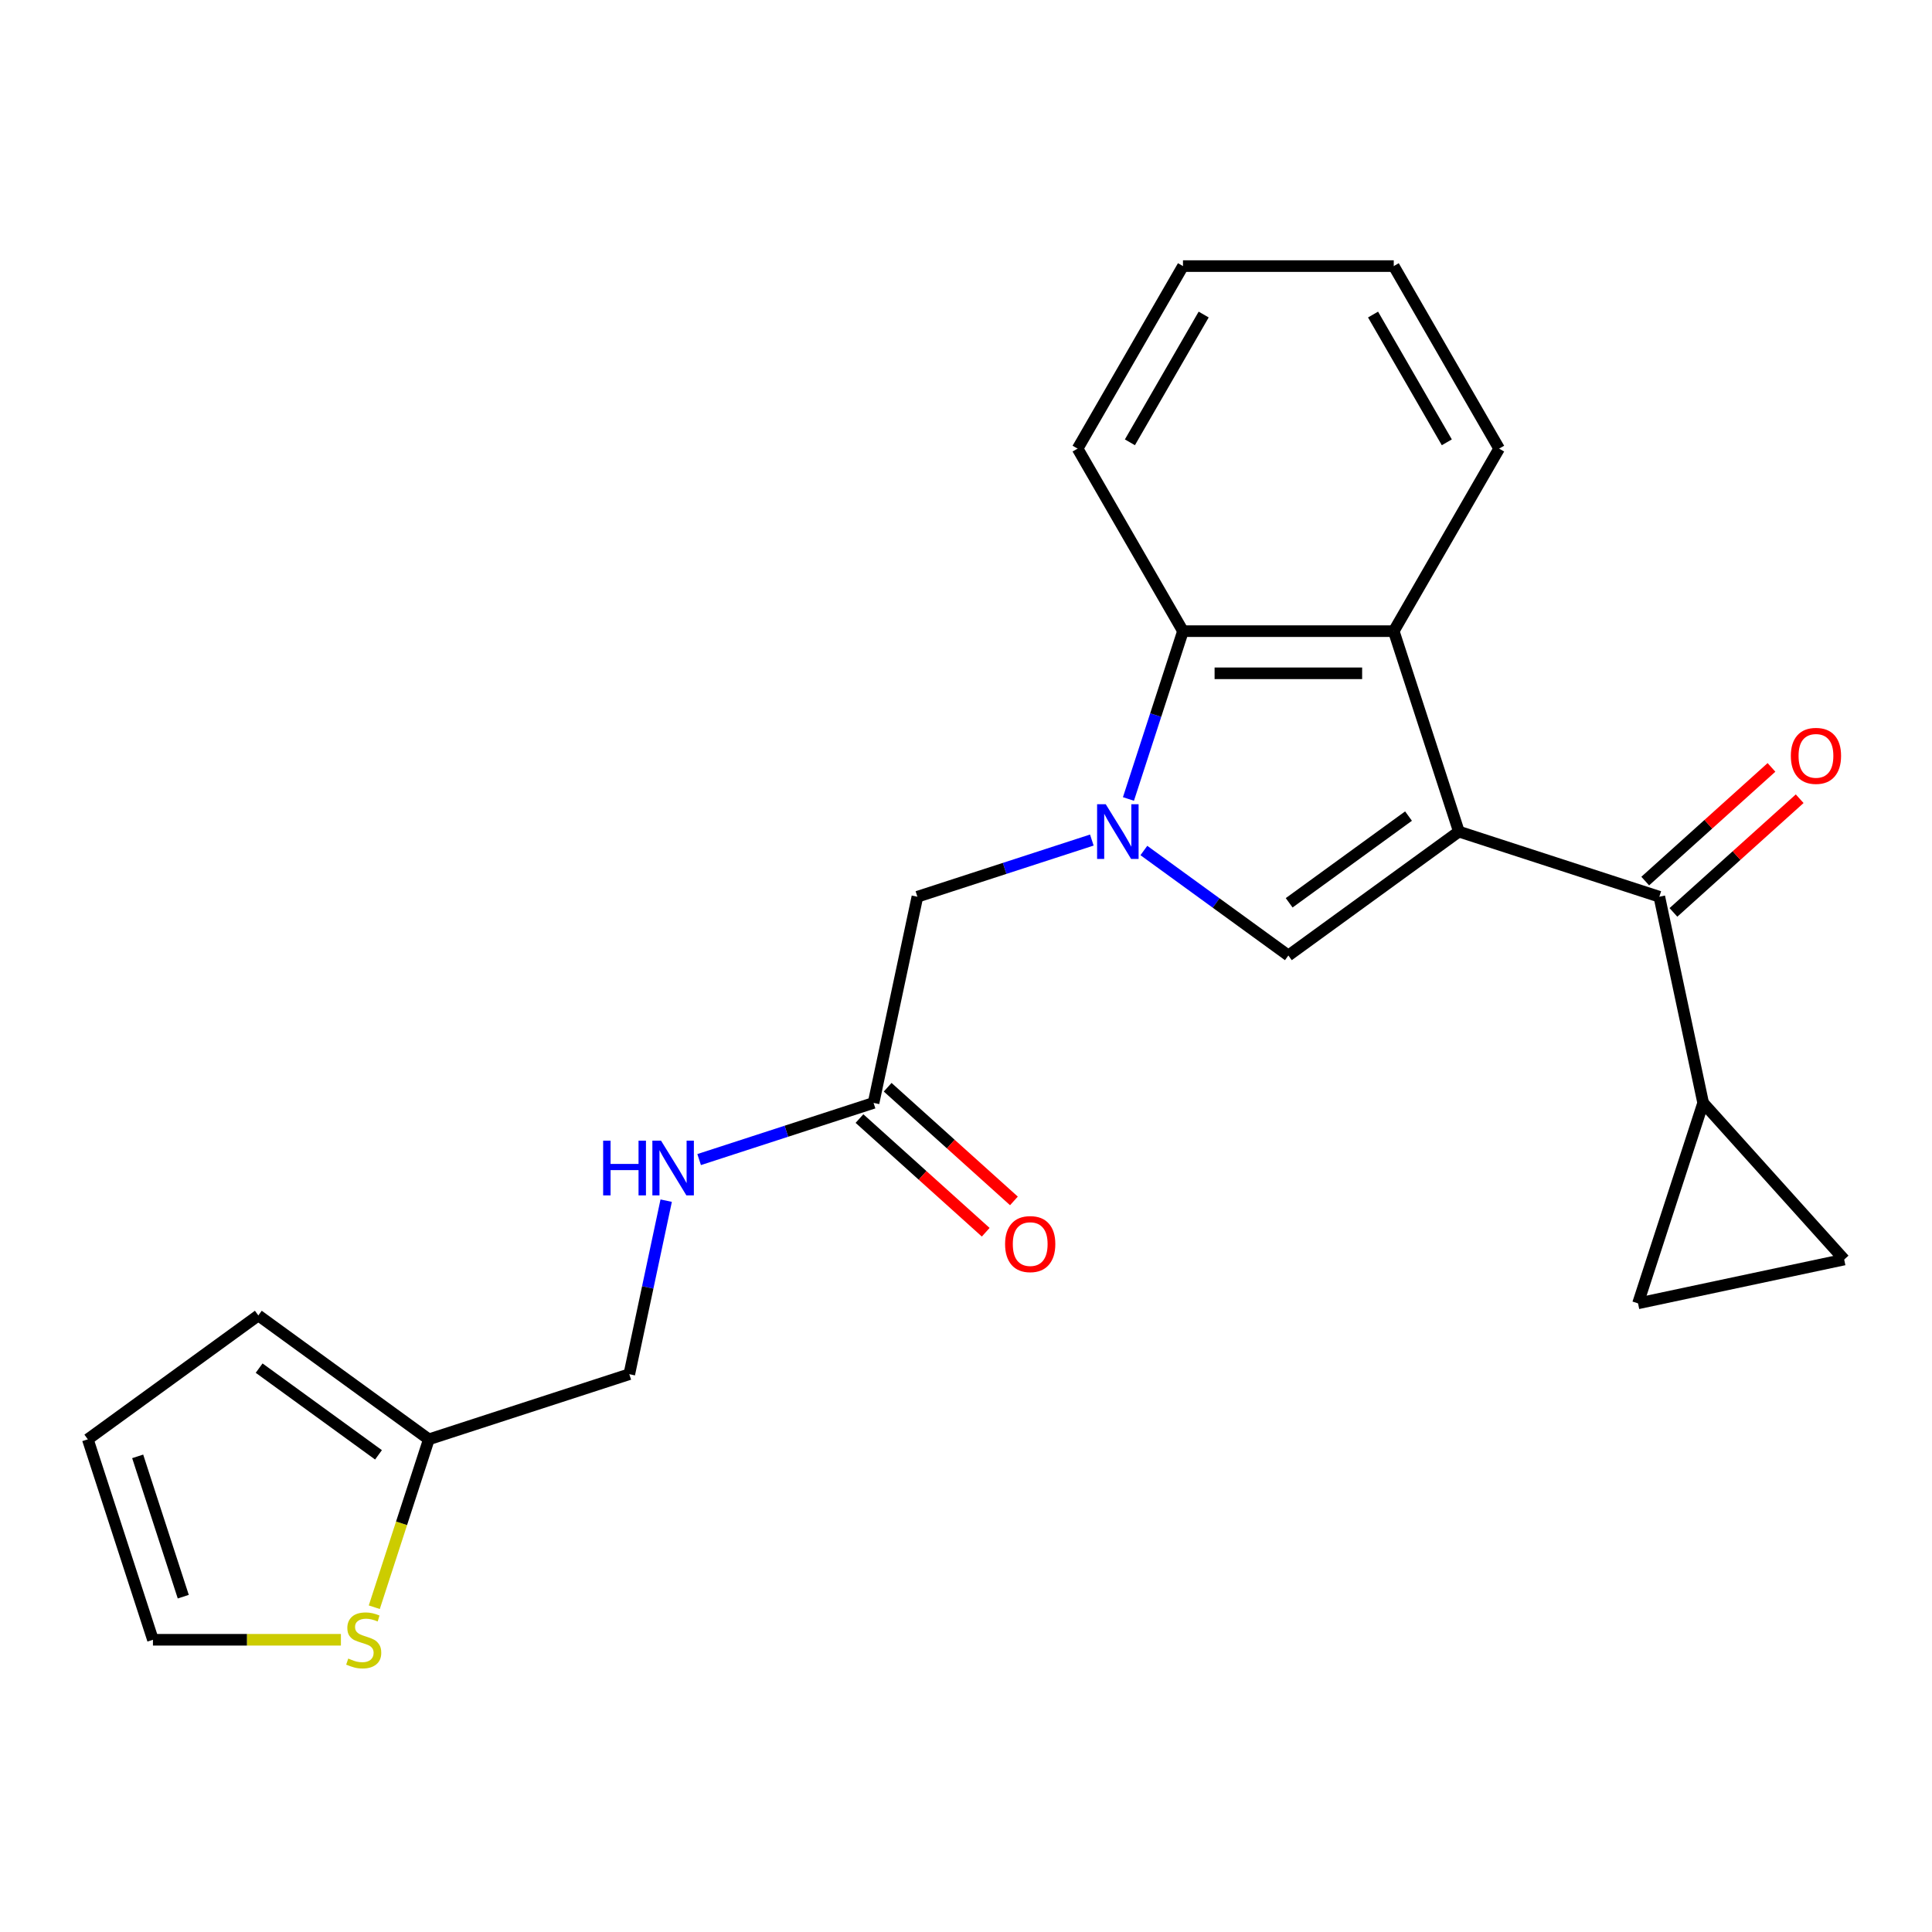 <?xml version='1.0' encoding='iso-8859-1'?>
<svg version='1.1' baseProfile='full'
              xmlns='http://www.w3.org/2000/svg'
                      xmlns:rdkit='http://www.rdkit.org/xml'
                      xmlns:xlink='http://www.w3.org/1999/xlink'
                  xml:space='preserve'
width='1000px' height='1000px' viewBox='0 0 1000 1000'>
<!-- END OF HEADER -->
<rect style='opacity:1.0;fill:#FFFFFF;stroke:none' width='1000' height='1000' x='0' y='0'> </rect>
<path class='bond-1' d='M 755.112,430.437 L 666.854,494.56' style='fill:none;fill-rule:evenodd;stroke:#000000;stroke-width:6px;stroke-linecap:butt;stroke-linejoin:miter;stroke-opacity:1' />
<path class='bond-1' d='M 729.049,422.404 L 667.268,467.29' style='fill:none;fill-rule:evenodd;stroke:#000000;stroke-width:6px;stroke-linecap:butt;stroke-linejoin:miter;stroke-opacity:1' />
<path class='bond-2' d='M 755.112,430.437 L 721.401,326.683' style='fill:none;fill-rule:evenodd;stroke:#000000;stroke-width:6px;stroke-linecap:butt;stroke-linejoin:miter;stroke-opacity:1' />
<path class='bond-3' d='M 755.112,430.437 L 858.866,464.149' style='fill:none;fill-rule:evenodd;stroke:#000000;stroke-width:6px;stroke-linecap:butt;stroke-linejoin:miter;stroke-opacity:1' />
<path class='bond-0' d='M 592.063,440.222 L 629.459,467.391' style='fill:none;fill-rule:evenodd;stroke:#0000FF;stroke-width:6px;stroke-linecap:butt;stroke-linejoin:miter;stroke-opacity:1' />
<path class='bond-0' d='M 629.459,467.391 L 666.854,494.56' style='fill:none;fill-rule:evenodd;stroke:#000000;stroke-width:6px;stroke-linecap:butt;stroke-linejoin:miter;stroke-opacity:1' />
<path class='bond-8' d='M 565.129,434.813 L 519.985,449.481' style='fill:none;fill-rule:evenodd;stroke:#0000FF;stroke-width:6px;stroke-linecap:butt;stroke-linejoin:miter;stroke-opacity:1' />
<path class='bond-8' d='M 519.985,449.481 L 474.842,464.149' style='fill:none;fill-rule:evenodd;stroke:#000000;stroke-width:6px;stroke-linecap:butt;stroke-linejoin:miter;stroke-opacity:1' />
<path class='bond-23' d='M 584.083,413.55 L 598.195,370.117' style='fill:none;fill-rule:evenodd;stroke:#0000FF;stroke-width:6px;stroke-linecap:butt;stroke-linejoin:miter;stroke-opacity:1' />
<path class='bond-23' d='M 598.195,370.117 L 612.308,326.683' style='fill:none;fill-rule:evenodd;stroke:#000000;stroke-width:6px;stroke-linecap:butt;stroke-linejoin:miter;stroke-opacity:1' />
<path class='bond-4' d='M 721.401,326.683 L 612.308,326.683' style='fill:none;fill-rule:evenodd;stroke:#000000;stroke-width:6px;stroke-linecap:butt;stroke-linejoin:miter;stroke-opacity:1' />
<path class='bond-4' d='M 705.037,348.502 L 628.671,348.502' style='fill:none;fill-rule:evenodd;stroke:#000000;stroke-width:6px;stroke-linecap:butt;stroke-linejoin:miter;stroke-opacity:1' />
<path class='bond-19' d='M 721.401,326.683 L 775.947,232.206' style='fill:none;fill-rule:evenodd;stroke:#000000;stroke-width:6px;stroke-linecap:butt;stroke-linejoin:miter;stroke-opacity:1' />
<path class='bond-5' d='M 858.866,464.149 L 881.548,570.858' style='fill:none;fill-rule:evenodd;stroke:#000000;stroke-width:6px;stroke-linecap:butt;stroke-linejoin:miter;stroke-opacity:1' />
<path class='bond-12' d='M 866.166,472.256 L 898.838,442.838' style='fill:none;fill-rule:evenodd;stroke:#000000;stroke-width:6px;stroke-linecap:butt;stroke-linejoin:miter;stroke-opacity:1' />
<path class='bond-12' d='M 898.838,442.838 L 931.511,413.419' style='fill:none;fill-rule:evenodd;stroke:#FF0000;stroke-width:6px;stroke-linecap:butt;stroke-linejoin:miter;stroke-opacity:1' />
<path class='bond-12' d='M 851.566,456.042 L 884.239,426.623' style='fill:none;fill-rule:evenodd;stroke:#000000;stroke-width:6px;stroke-linecap:butt;stroke-linejoin:miter;stroke-opacity:1' />
<path class='bond-12' d='M 884.239,426.623 L 916.911,397.205' style='fill:none;fill-rule:evenodd;stroke:#FF0000;stroke-width:6px;stroke-linecap:butt;stroke-linejoin:miter;stroke-opacity:1' />
<path class='bond-20' d='M 612.308,326.683 L 557.761,232.206' style='fill:none;fill-rule:evenodd;stroke:#000000;stroke-width:6px;stroke-linecap:butt;stroke-linejoin:miter;stroke-opacity:1' />
<path class='bond-6' d='M 881.548,570.858 L 954.545,651.93' style='fill:none;fill-rule:evenodd;stroke:#000000;stroke-width:6px;stroke-linecap:butt;stroke-linejoin:miter;stroke-opacity:1' />
<path class='bond-7' d='M 881.548,570.858 L 847.836,674.612' style='fill:none;fill-rule:evenodd;stroke:#000000;stroke-width:6px;stroke-linecap:butt;stroke-linejoin:miter;stroke-opacity:1' />
<path class='bond-24' d='M 954.545,651.93 L 847.836,674.612' style='fill:none;fill-rule:evenodd;stroke:#000000;stroke-width:6px;stroke-linecap:butt;stroke-linejoin:miter;stroke-opacity:1' />
<path class='bond-9' d='M 474.842,464.149 L 452.16,570.858' style='fill:none;fill-rule:evenodd;stroke:#000000;stroke-width:6px;stroke-linecap:butt;stroke-linejoin:miter;stroke-opacity:1' />
<path class='bond-13' d='M 452.16,570.858 L 407.017,585.526' style='fill:none;fill-rule:evenodd;stroke:#000000;stroke-width:6px;stroke-linecap:butt;stroke-linejoin:miter;stroke-opacity:1' />
<path class='bond-13' d='M 407.017,585.526 L 361.874,600.194' style='fill:none;fill-rule:evenodd;stroke:#0000FF;stroke-width:6px;stroke-linecap:butt;stroke-linejoin:miter;stroke-opacity:1' />
<path class='bond-17' d='M 444.861,578.965 L 477.533,608.384' style='fill:none;fill-rule:evenodd;stroke:#000000;stroke-width:6px;stroke-linecap:butt;stroke-linejoin:miter;stroke-opacity:1' />
<path class='bond-17' d='M 477.533,608.384 L 510.205,637.802' style='fill:none;fill-rule:evenodd;stroke:#FF0000;stroke-width:6px;stroke-linecap:butt;stroke-linejoin:miter;stroke-opacity:1' />
<path class='bond-17' d='M 459.46,562.751 L 492.132,592.169' style='fill:none;fill-rule:evenodd;stroke:#000000;stroke-width:6px;stroke-linecap:butt;stroke-linejoin:miter;stroke-opacity:1' />
<path class='bond-17' d='M 492.132,592.169 L 524.805,621.587' style='fill:none;fill-rule:evenodd;stroke:#FF0000;stroke-width:6px;stroke-linecap:butt;stroke-linejoin:miter;stroke-opacity:1' />
<path class='bond-10' d='M 193.733,831.897 L 207.852,788.444' style='fill:none;fill-rule:evenodd;stroke:#CCCC00;stroke-width:6px;stroke-linecap:butt;stroke-linejoin:miter;stroke-opacity:1' />
<path class='bond-10' d='M 207.852,788.444 L 221.971,744.991' style='fill:none;fill-rule:evenodd;stroke:#000000;stroke-width:6px;stroke-linecap:butt;stroke-linejoin:miter;stroke-opacity:1' />
<path class='bond-14' d='M 176.452,848.744 L 127.809,848.744' style='fill:none;fill-rule:evenodd;stroke:#CCCC00;stroke-width:6px;stroke-linecap:butt;stroke-linejoin:miter;stroke-opacity:1' />
<path class='bond-14' d='M 127.809,848.744 L 79.166,848.744' style='fill:none;fill-rule:evenodd;stroke:#000000;stroke-width:6px;stroke-linecap:butt;stroke-linejoin:miter;stroke-opacity:1' />
<path class='bond-11' d='M 221.971,744.991 L 325.725,711.279' style='fill:none;fill-rule:evenodd;stroke:#000000;stroke-width:6px;stroke-linecap:butt;stroke-linejoin:miter;stroke-opacity:1' />
<path class='bond-15' d='M 221.971,744.991 L 133.713,680.867' style='fill:none;fill-rule:evenodd;stroke:#000000;stroke-width:6px;stroke-linecap:butt;stroke-linejoin:miter;stroke-opacity:1' />
<path class='bond-15' d='M 195.908,753.024 L 134.127,708.137' style='fill:none;fill-rule:evenodd;stroke:#000000;stroke-width:6px;stroke-linecap:butt;stroke-linejoin:miter;stroke-opacity:1' />
<path class='bond-18' d='M 344.817,621.457 L 335.271,666.368' style='fill:none;fill-rule:evenodd;stroke:#0000FF;stroke-width:6px;stroke-linecap:butt;stroke-linejoin:miter;stroke-opacity:1' />
<path class='bond-18' d='M 335.271,666.368 L 325.725,711.279' style='fill:none;fill-rule:evenodd;stroke:#000000;stroke-width:6px;stroke-linecap:butt;stroke-linejoin:miter;stroke-opacity:1' />
<path class='bond-26' d='M 79.166,848.744 L 45.455,744.991' style='fill:none;fill-rule:evenodd;stroke:#000000;stroke-width:6px;stroke-linecap:butt;stroke-linejoin:miter;stroke-opacity:1' />
<path class='bond-26' d='M 94.86,826.439 L 71.262,753.811' style='fill:none;fill-rule:evenodd;stroke:#000000;stroke-width:6px;stroke-linecap:butt;stroke-linejoin:miter;stroke-opacity:1' />
<path class='bond-16' d='M 133.713,680.867 L 45.455,744.991' style='fill:none;fill-rule:evenodd;stroke:#000000;stroke-width:6px;stroke-linecap:butt;stroke-linejoin:miter;stroke-opacity:1' />
<path class='bond-21' d='M 775.947,232.206 L 721.401,137.728' style='fill:none;fill-rule:evenodd;stroke:#000000;stroke-width:6px;stroke-linecap:butt;stroke-linejoin:miter;stroke-opacity:1' />
<path class='bond-21' d='M 748.87,228.944 L 710.687,162.809' style='fill:none;fill-rule:evenodd;stroke:#000000;stroke-width:6px;stroke-linecap:butt;stroke-linejoin:miter;stroke-opacity:1' />
<path class='bond-25' d='M 557.761,232.206 L 612.308,137.728' style='fill:none;fill-rule:evenodd;stroke:#000000;stroke-width:6px;stroke-linecap:butt;stroke-linejoin:miter;stroke-opacity:1' />
<path class='bond-25' d='M 584.838,228.944 L 623.021,162.809' style='fill:none;fill-rule:evenodd;stroke:#000000;stroke-width:6px;stroke-linecap:butt;stroke-linejoin:miter;stroke-opacity:1' />
<path class='bond-22' d='M 721.401,137.728 L 612.308,137.728' style='fill:none;fill-rule:evenodd;stroke:#000000;stroke-width:6px;stroke-linecap:butt;stroke-linejoin:miter;stroke-opacity:1' />
<path  class='atom-1' d='M 572.336 416.277
L 581.616 431.277
Q 582.536 432.757, 584.016 435.437
Q 585.496 438.117, 585.576 438.277
L 585.576 416.277
L 589.336 416.277
L 589.336 444.597
L 585.456 444.597
L 575.496 428.197
Q 574.336 426.277, 573.096 424.077
Q 571.896 421.877, 571.536 421.197
L 571.536 444.597
L 567.856 444.597
L 567.856 416.277
L 572.336 416.277
' fill='#0000FF'/>
<path  class='atom-11' d='M 180.259 858.464
Q 180.579 858.584, 181.899 859.144
Q 183.219 859.704, 184.659 860.064
Q 186.139 860.384, 187.579 860.384
Q 190.259 860.384, 191.819 859.104
Q 193.379 857.784, 193.379 855.504
Q 193.379 853.944, 192.579 852.984
Q 191.819 852.024, 190.619 851.504
Q 189.419 850.984, 187.419 850.384
Q 184.899 849.624, 183.379 848.904
Q 181.899 848.184, 180.819 846.664
Q 179.779 845.144, 179.779 842.584
Q 179.779 839.024, 182.179 836.824
Q 184.619 834.624, 189.419 834.624
Q 192.699 834.624, 196.419 836.184
L 195.499 839.264
Q 192.099 837.864, 189.539 837.864
Q 186.779 837.864, 185.259 839.024
Q 183.739 840.144, 183.779 842.104
Q 183.779 843.624, 184.539 844.544
Q 185.339 845.464, 186.459 845.984
Q 187.619 846.504, 189.539 847.104
Q 192.099 847.904, 193.619 848.704
Q 195.139 849.504, 196.219 851.144
Q 197.339 852.744, 197.339 855.504
Q 197.339 859.424, 194.699 861.544
Q 192.099 863.624, 187.739 863.624
Q 185.219 863.624, 183.299 863.064
Q 181.419 862.544, 179.179 861.624
L 180.259 858.464
' fill='#CCCC00'/>
<path  class='atom-13' d='M 926.938 391.231
Q 926.938 384.431, 930.298 380.631
Q 933.658 376.831, 939.938 376.831
Q 946.218 376.831, 949.578 380.631
Q 952.938 384.431, 952.938 391.231
Q 952.938 398.111, 949.538 402.031
Q 946.138 405.911, 939.938 405.911
Q 933.698 405.911, 930.298 402.031
Q 926.938 398.151, 926.938 391.231
M 939.938 402.711
Q 944.258 402.711, 946.578 399.831
Q 948.938 396.911, 948.938 391.231
Q 948.938 385.671, 946.578 382.871
Q 944.258 380.031, 939.938 380.031
Q 935.618 380.031, 933.258 382.831
Q 930.938 385.631, 930.938 391.231
Q 930.938 396.951, 933.258 399.831
Q 935.618 402.711, 939.938 402.711
' fill='#FF0000'/>
<path  class='atom-14' d='M 312.187 590.41
L 316.027 590.41
L 316.027 602.45
L 330.507 602.45
L 330.507 590.41
L 334.347 590.41
L 334.347 618.73
L 330.507 618.73
L 330.507 605.65
L 316.027 605.65
L 316.027 618.73
L 312.187 618.73
L 312.187 590.41
' fill='#0000FF'/>
<path  class='atom-14' d='M 342.147 590.41
L 351.427 605.41
Q 352.347 606.89, 353.827 609.57
Q 355.307 612.25, 355.387 612.41
L 355.387 590.41
L 359.147 590.41
L 359.147 618.73
L 355.267 618.73
L 345.307 602.33
Q 344.147 600.41, 342.907 598.21
Q 341.707 596.01, 341.347 595.33
L 341.347 618.73
L 337.667 618.73
L 337.667 590.41
L 342.147 590.41
' fill='#0000FF'/>
<path  class='atom-18' d='M 520.232 643.936
Q 520.232 637.136, 523.592 633.336
Q 526.952 629.536, 533.232 629.536
Q 539.512 629.536, 542.872 633.336
Q 546.232 637.136, 546.232 643.936
Q 546.232 650.816, 542.832 654.736
Q 539.432 658.616, 533.232 658.616
Q 526.992 658.616, 523.592 654.736
Q 520.232 650.856, 520.232 643.936
M 533.232 655.416
Q 537.552 655.416, 539.872 652.536
Q 542.232 649.616, 542.232 643.936
Q 542.232 638.376, 539.872 635.576
Q 537.552 632.736, 533.232 632.736
Q 528.912 632.736, 526.552 635.536
Q 524.232 638.336, 524.232 643.936
Q 524.232 649.656, 526.552 652.536
Q 528.912 655.416, 533.232 655.416
' fill='#FF0000'/>
</svg>
